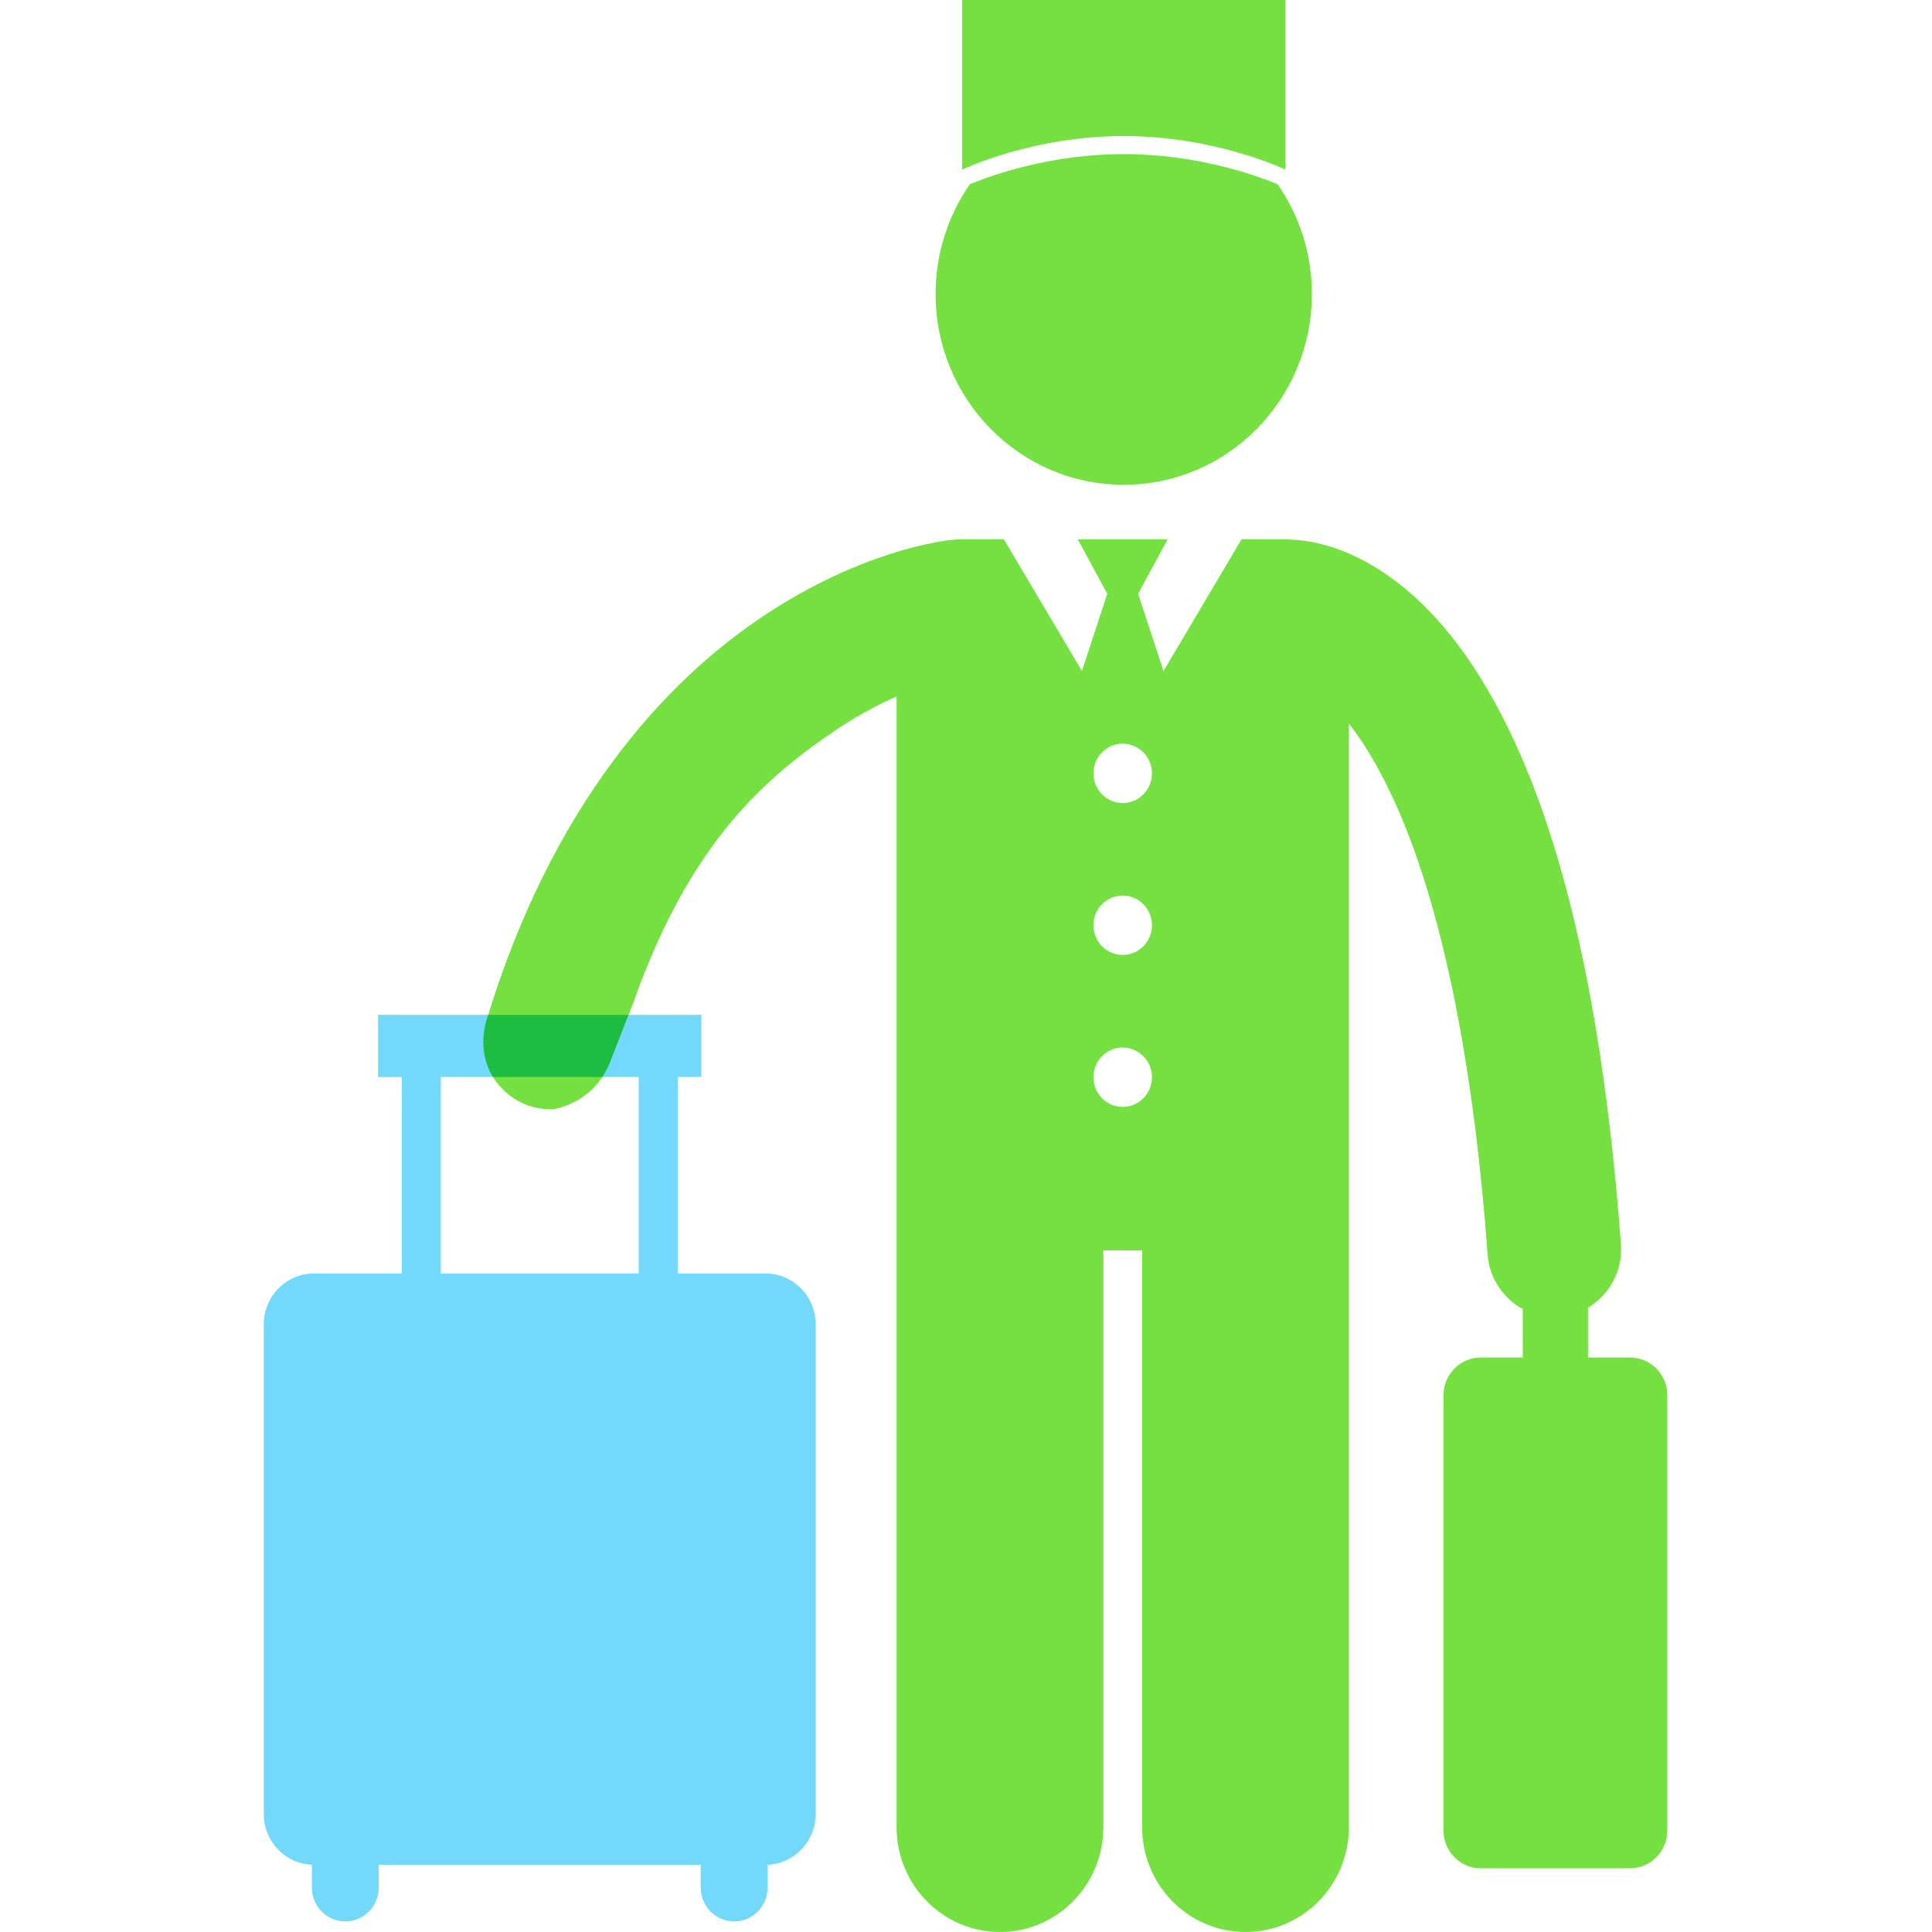 <svg width="64" height="64" viewBox="0 0 64 64" fill="none" xmlns="http://www.w3.org/2000/svg"><g clip-path="url(#clip0_2644_2317)"><path d="M53.994 44.969H52.604V43.319C53.311 42.899 53.76 42.098 53.696 41.215C52.899 30.523 50.782 24.816 48.46 21.58C47.299 19.971 46.064 19.007 44.999 18.483C44.001 17.988 43.183 17.886 42.761 17.876C42.689 17.869 42.616 17.865 42.542 17.865H41.127L38.542 22.231L37.701 19.672L38.679 17.865H35.703L36.679 19.671L35.84 22.229L33.254 17.864H31.841C31.753 17.864 31.667 17.87 31.583 17.881C31.556 17.883 31.53 17.883 31.503 17.886C31.262 17.913 28.549 18.228 25.279 20.413C22.008 22.587 18.261 26.686 16.105 33.837C15.742 35.211 16.575 35.996 16.575 35.996C16.835 36.292 17.172 36.522 17.572 36.646C17.789 36.713 18.008 36.746 18.224 36.746C18.425 36.746 18.666 36.669 18.9 36.566C19.479 36.308 19.937 35.835 20.186 35.247L20.966 33.253C22.875 27.827 25.421 25.718 27.72 24.163C28.436 23.684 29.108 23.333 29.7 23.07V60.526C29.7 62.445 31.233 64 33.125 64C35.017 64 36.55 62.445 36.55 60.526V41.42H37.834V60.526C37.834 62.445 39.367 64 41.259 64C43.151 64 44.684 62.445 44.684 60.526V23.969C45.206 24.636 45.789 25.589 46.377 26.963C47.583 29.79 48.75 34.368 49.278 41.549C49.335 42.345 49.797 43.011 50.443 43.363V44.969H49.053C48.37 44.969 47.817 45.531 47.817 46.222V60.636C47.817 61.329 48.371 61.89 49.053 61.89H53.996C54.678 61.89 55.232 61.328 55.232 60.636V46.222C55.232 45.529 54.678 44.969 53.996 44.969H53.994ZM37.19 36.667C36.655 36.667 36.221 36.227 36.221 35.684C36.221 35.141 36.655 34.701 37.19 34.701C37.725 34.701 38.16 35.141 38.16 35.684C38.16 36.227 37.725 36.667 37.19 36.667ZM37.19 31.633C36.655 31.633 36.221 31.193 36.221 30.65C36.221 30.107 36.655 29.667 37.19 29.667C37.725 29.667 38.16 30.107 38.16 30.65C38.16 31.193 37.725 31.633 37.19 31.633ZM37.19 26.601C36.655 26.601 36.221 26.161 36.221 25.618C36.221 25.075 36.655 24.635 37.19 24.635C37.725 24.635 38.16 25.075 38.16 25.618C38.16 26.161 37.725 26.601 37.19 26.601Z" fill="#74E141"/><path d="M15.521 33.617H12.524V35.678H13.309V42.186H10.401C9.482 42.186 8.738 42.94 8.738 43.872V60.092C8.738 60.999 9.445 61.737 10.331 61.773V62.526C10.331 63.147 10.826 63.65 11.438 63.65C12.05 63.65 12.546 63.147 12.546 62.526V61.777H23.212V62.526C23.212 63.147 23.708 63.65 24.32 63.65C24.932 63.65 25.427 63.147 25.427 62.526V61.773C26.313 61.736 27.02 60.998 27.02 60.091V43.871C27.02 42.94 26.275 42.185 25.357 42.185H22.449V35.676H23.233V33.616H15.521M16.015 35.676H21.159V42.185H14.602V35.676H16.015Z" fill="#73D9FB"/><path d="M37.225 16.059C40.668 16.059 43.458 13.229 43.458 9.738C43.458 8.385 43.037 7.131 42.323 6.103C41.644 5.822 39.674 5.104 37.225 5.104C34.777 5.104 32.807 5.82 32.128 6.103C31.414 7.131 30.993 8.385 30.993 9.738C30.993 13.229 33.783 16.059 37.225 16.059Z" fill="#74E141"/><path d="M42.581 5.619V0H31.87V5.619C31.87 5.619 34.178 4.507 37.225 4.507C40.273 4.507 42.581 5.619 42.581 5.619Z" fill="#74E141"/><path d="M16.328 35.678H19.951C20.041 35.544 20.119 35.4 20.184 35.249L20.821 33.618H16.171C16.149 33.691 16.125 33.764 16.102 33.839C15.875 34.698 16.116 35.328 16.328 35.678Z" fill="#1CBD41"/></g><defs><clipPath id="clip0_2644_2317"><rect width="46.491" height="64" fill="white" transform="translate(8.738)"/></clipPath></defs></svg>